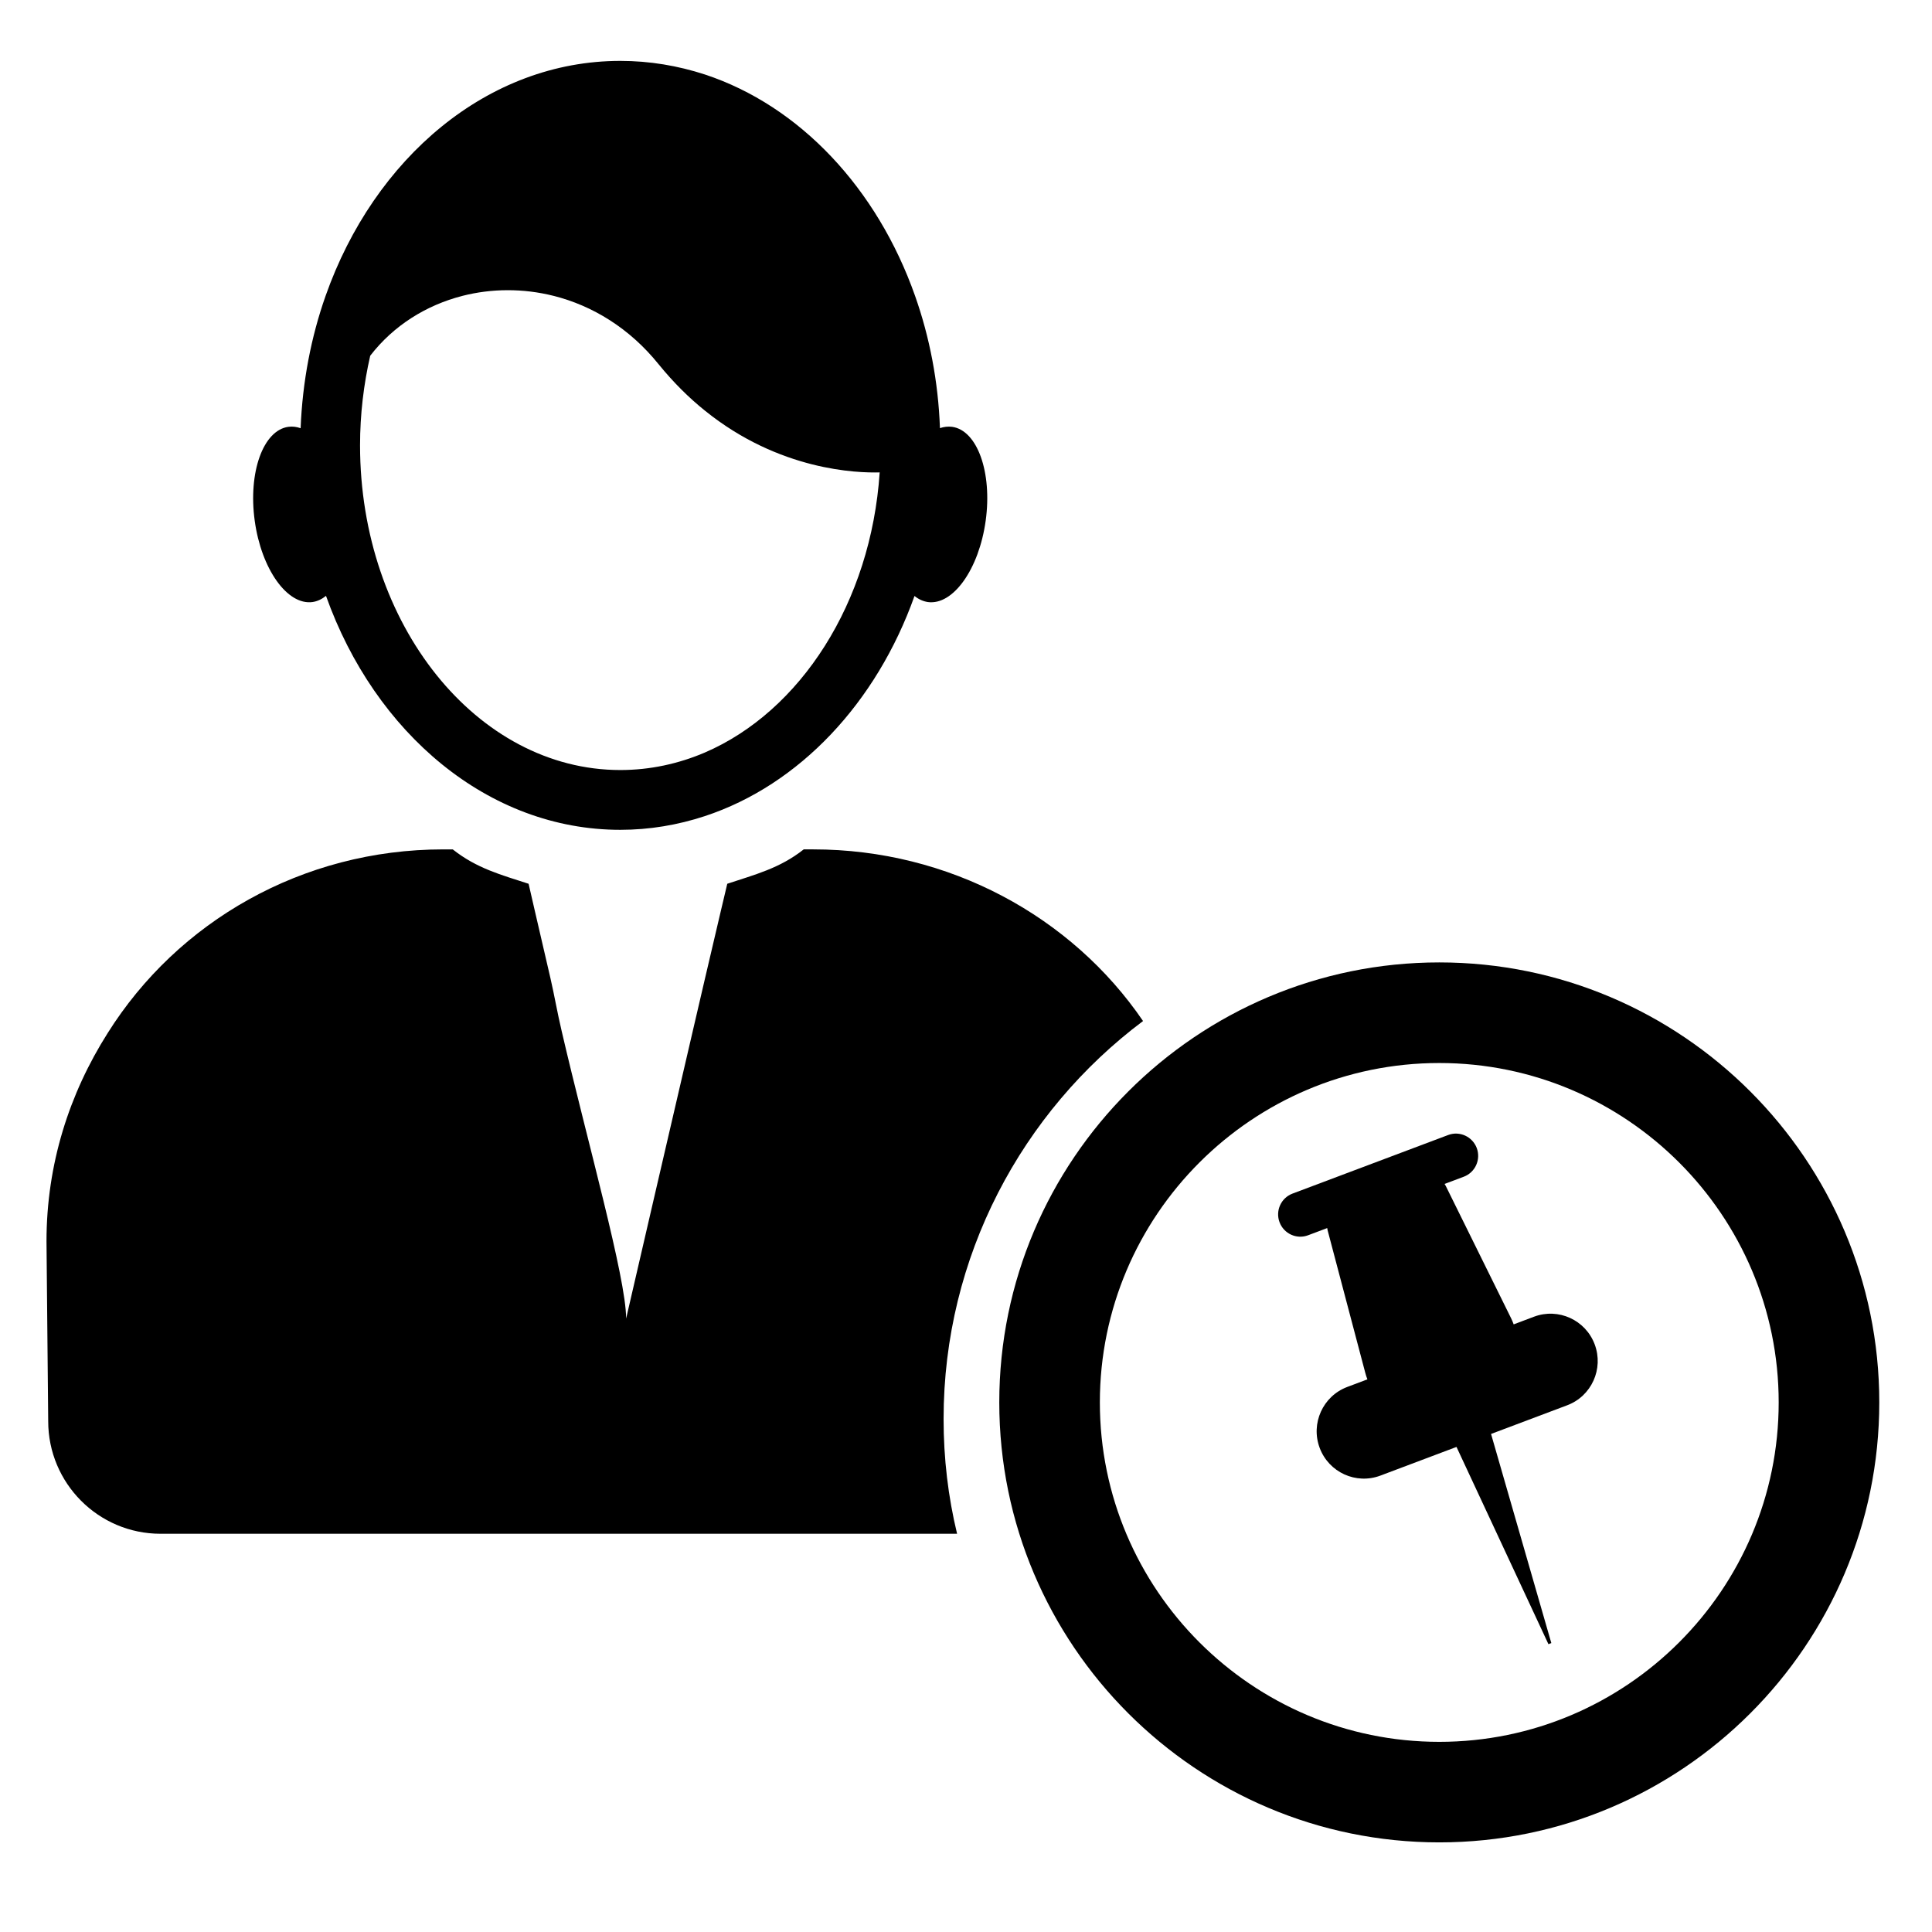 <?xml version="1.0" encoding="UTF-8"?>
<!-- Uploaded to: SVG Repo, www.svgrepo.com, Generator: SVG Repo Mixer Tools -->
<svg fill="#000000" width="800px" height="800px" version="1.1" viewBox="144 144 512 512" xmlns="http://www.w3.org/2000/svg">
 <g>
  <path d="m525.43 632.25c-64.297 0-116.61-52.309-116.61-116.6 0-64.285 52.309-116.6 116.61-116.6 64.285 0 116.6 52.309 116.6 116.6s-52.309 116.6-116.6 116.6zm0-206.54c-49.605 0-89.957 40.355-89.957 89.949s40.355 89.949 89.957 89.949c49.594 0 89.941-40.355 89.941-89.949 0-49.598-40.344-89.949-89.941-89.949z"/>
  <path d="m493.73 527.71c2.43 6.484 9.621 9.77 16.086 7.34l20.172-7.598 24.363 52.27 0.766-0.293-15.973-55.418 20.172-7.598c6.453-2.422 9.723-9.652 7.297-16.133-2.422-6.484-9.629-9.766-16.086-7.34l-5.387 2.031c-0.203-0.555-0.422-1.098-0.691-1.637l-17.312-35.059c-0.09-0.18-0.203-0.348-0.309-0.523l5.09-1.91c3.039-1.145 4.574-4.543 3.438-7.598-1.152-3.047-4.535-4.594-7.57-3.457l-41.258 15.527c-3.039 1.145-4.578 4.539-3.438 7.586 1.148 3.055 4.527 4.606 7.57 3.457l5.066-1.906c0.039 0.195 0.059 0.398 0.109 0.594l9.992 37.816c0.152 0.574 0.336 1.137 0.551 1.684l-5.371 2.023c-6.434 2.438-9.703 9.656-7.277 16.141z"/>
  <path d="m396.3 257.11c-1.078-0.137-2.16 0-3.203 0.344-0.453-12.367-2.754-24.168-6.59-35.031-10.035-28.477-30.547-50.371-55.703-58.684-7.152-2.324-14.637-3.602-22.414-3.602-35.082 0-65.227 25.719-78.109 62.285-3.828 10.863-6.121 22.691-6.613 35.059-1.043-0.371-2.144-0.516-3.231-0.371-6.691 0.906-10.695 12.055-8.934 24.879 1.758 12.82 8.621 22.465 15.32 21.559 1.301-0.195 2.488-0.766 3.57-1.641 12.957 36.391 43.02 62.004 77.988 62.004 7.777 0 15.262-1.281 22.414-3.633 25.043-8.258 45.488-30.043 55.559-58.34 1.078 0.875 2.266 1.414 3.547 1.613 6.691 0.906 13.547-8.734 15.316-21.559 1.773-12.832-2.231-23.98-8.918-24.883zm-65.492 86.312c-7.031 3.004-14.586 4.644-22.414 4.644-38.031 0-68.977-38.602-68.977-86.051 0-8.227 0.969-16.199 2.695-23.746 6.191-8.02 14.836-13.383 24.395-15.852 7.773-1.988 16.137-2.047 24.25 0 10.207 2.578 20.051 8.508 27.797 18.129 3.945 4.852 8.086 8.934 12.262 12.281 19.738 15.941 40.441 16.531 46.309 16.363-2.305 34.52-20.988 63.312-46.316 74.23z"/>
  <path d="m394.06 520.03c0 10.48 1.211 20.656 3.578 30.434h-211.09c-16.48 0-29.773-13.402-29.773-29.824 0-0.516-0.453-47.664-0.453-47.664 0-20.461 6.039-39.145 16.219-55.211 18.547-29.527 51.539-48.668 88.922-48.668h2.519c6.348 5.039 12.852 6.75 20.102 9.113 0 0 2.316 10.125 5.793 25.043 1.004 4.328 1.809 9.074 2.973 14 6.75 29.074 17.078 65.395 17.078 76.18 2.469-10.785 10.883-46.953 17.633-76.074 1.152-4.938 2.215-9.477 3.223-13.855 3.477-14.918 5.949-25.297 5.949-25.297 7.254-2.414 13.906-4.074 20.258-9.113h2.519c36.016 0 68.52 17.781 87.41 45.488-32.051 24.031-52.859 62.379-52.859 105.45z"/>
 </g>
</svg>